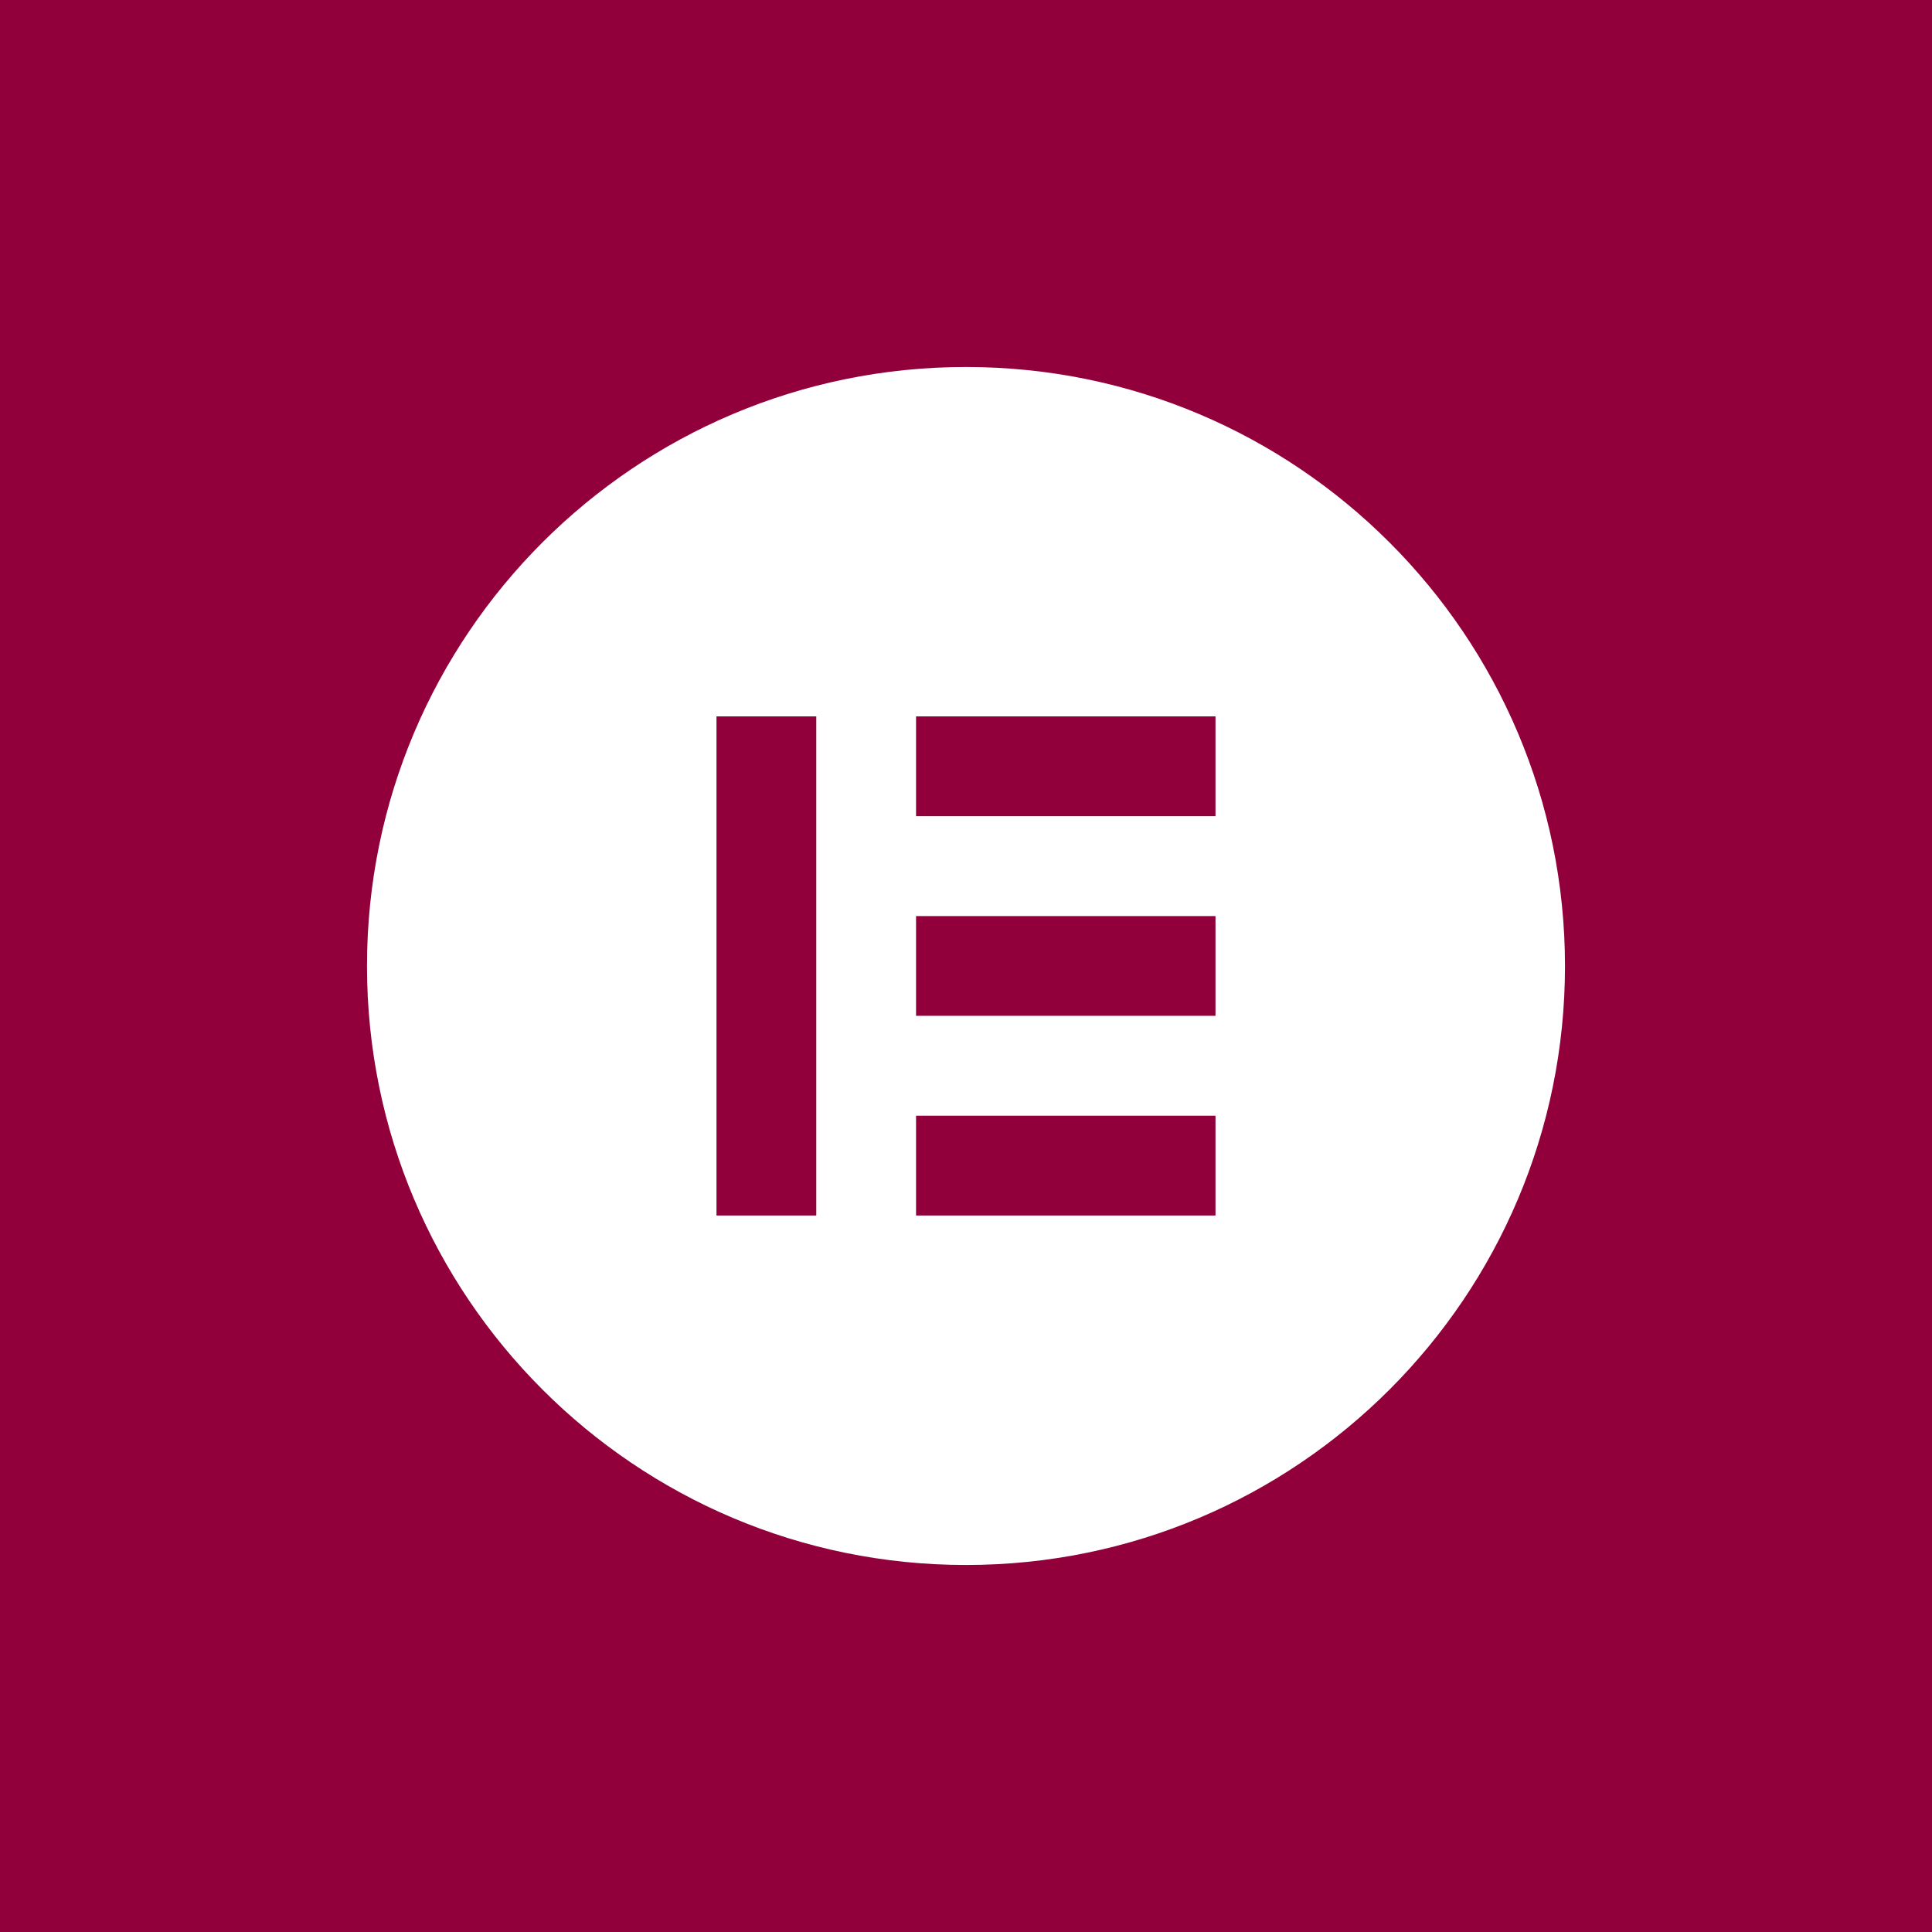 <svg xmlns="http://www.w3.org/2000/svg" xmlns:xlink="http://www.w3.org/1999/xlink" width="1080" zoomAndPan="magnify" viewBox="0 0 810 810" height="1080" preserveAspectRatio="xMidYMid meet" version="1.0"><defs><clipPath id="73d03982d1"><path d="M 153.863 153.863 L 656.129 153.863 L 656.129 656.129 L 153.863 656.129 Z M 153.863 153.863 " clip-rule="nonzero"/></clipPath></defs><rect x="-81" width="972" fill="#ffffff" y="-81" height="972" fill-opacity="1"/><rect x="-81" width="972" fill="#92003b" y="-81" height="972" fill-opacity="1"/><g clip-path="url(#73d03982d1)"><path fill="#ffffff" d="M 404.996 153.863 C 266.285 153.863 153.863 266.285 153.863 404.996 C 153.863 543.66 266.285 656.129 404.996 656.129 C 543.707 656.129 656.129 543.707 656.129 404.996 C 656.086 266.285 543.66 153.863 404.996 153.863 Z M 342.227 509.602 L 300.391 509.602 L 300.391 300.348 L 342.227 300.348 Z M 509.602 509.602 L 384.059 509.602 L 384.059 467.77 L 509.602 467.77 Z M 509.602 425.891 L 384.059 425.891 L 384.059 384.059 L 509.602 384.059 Z M 509.602 342.18 L 384.059 342.18 L 384.059 300.348 L 509.602 300.348 Z M 509.602 342.18 " fill-opacity="1" fill-rule="nonzero"/></g></svg>